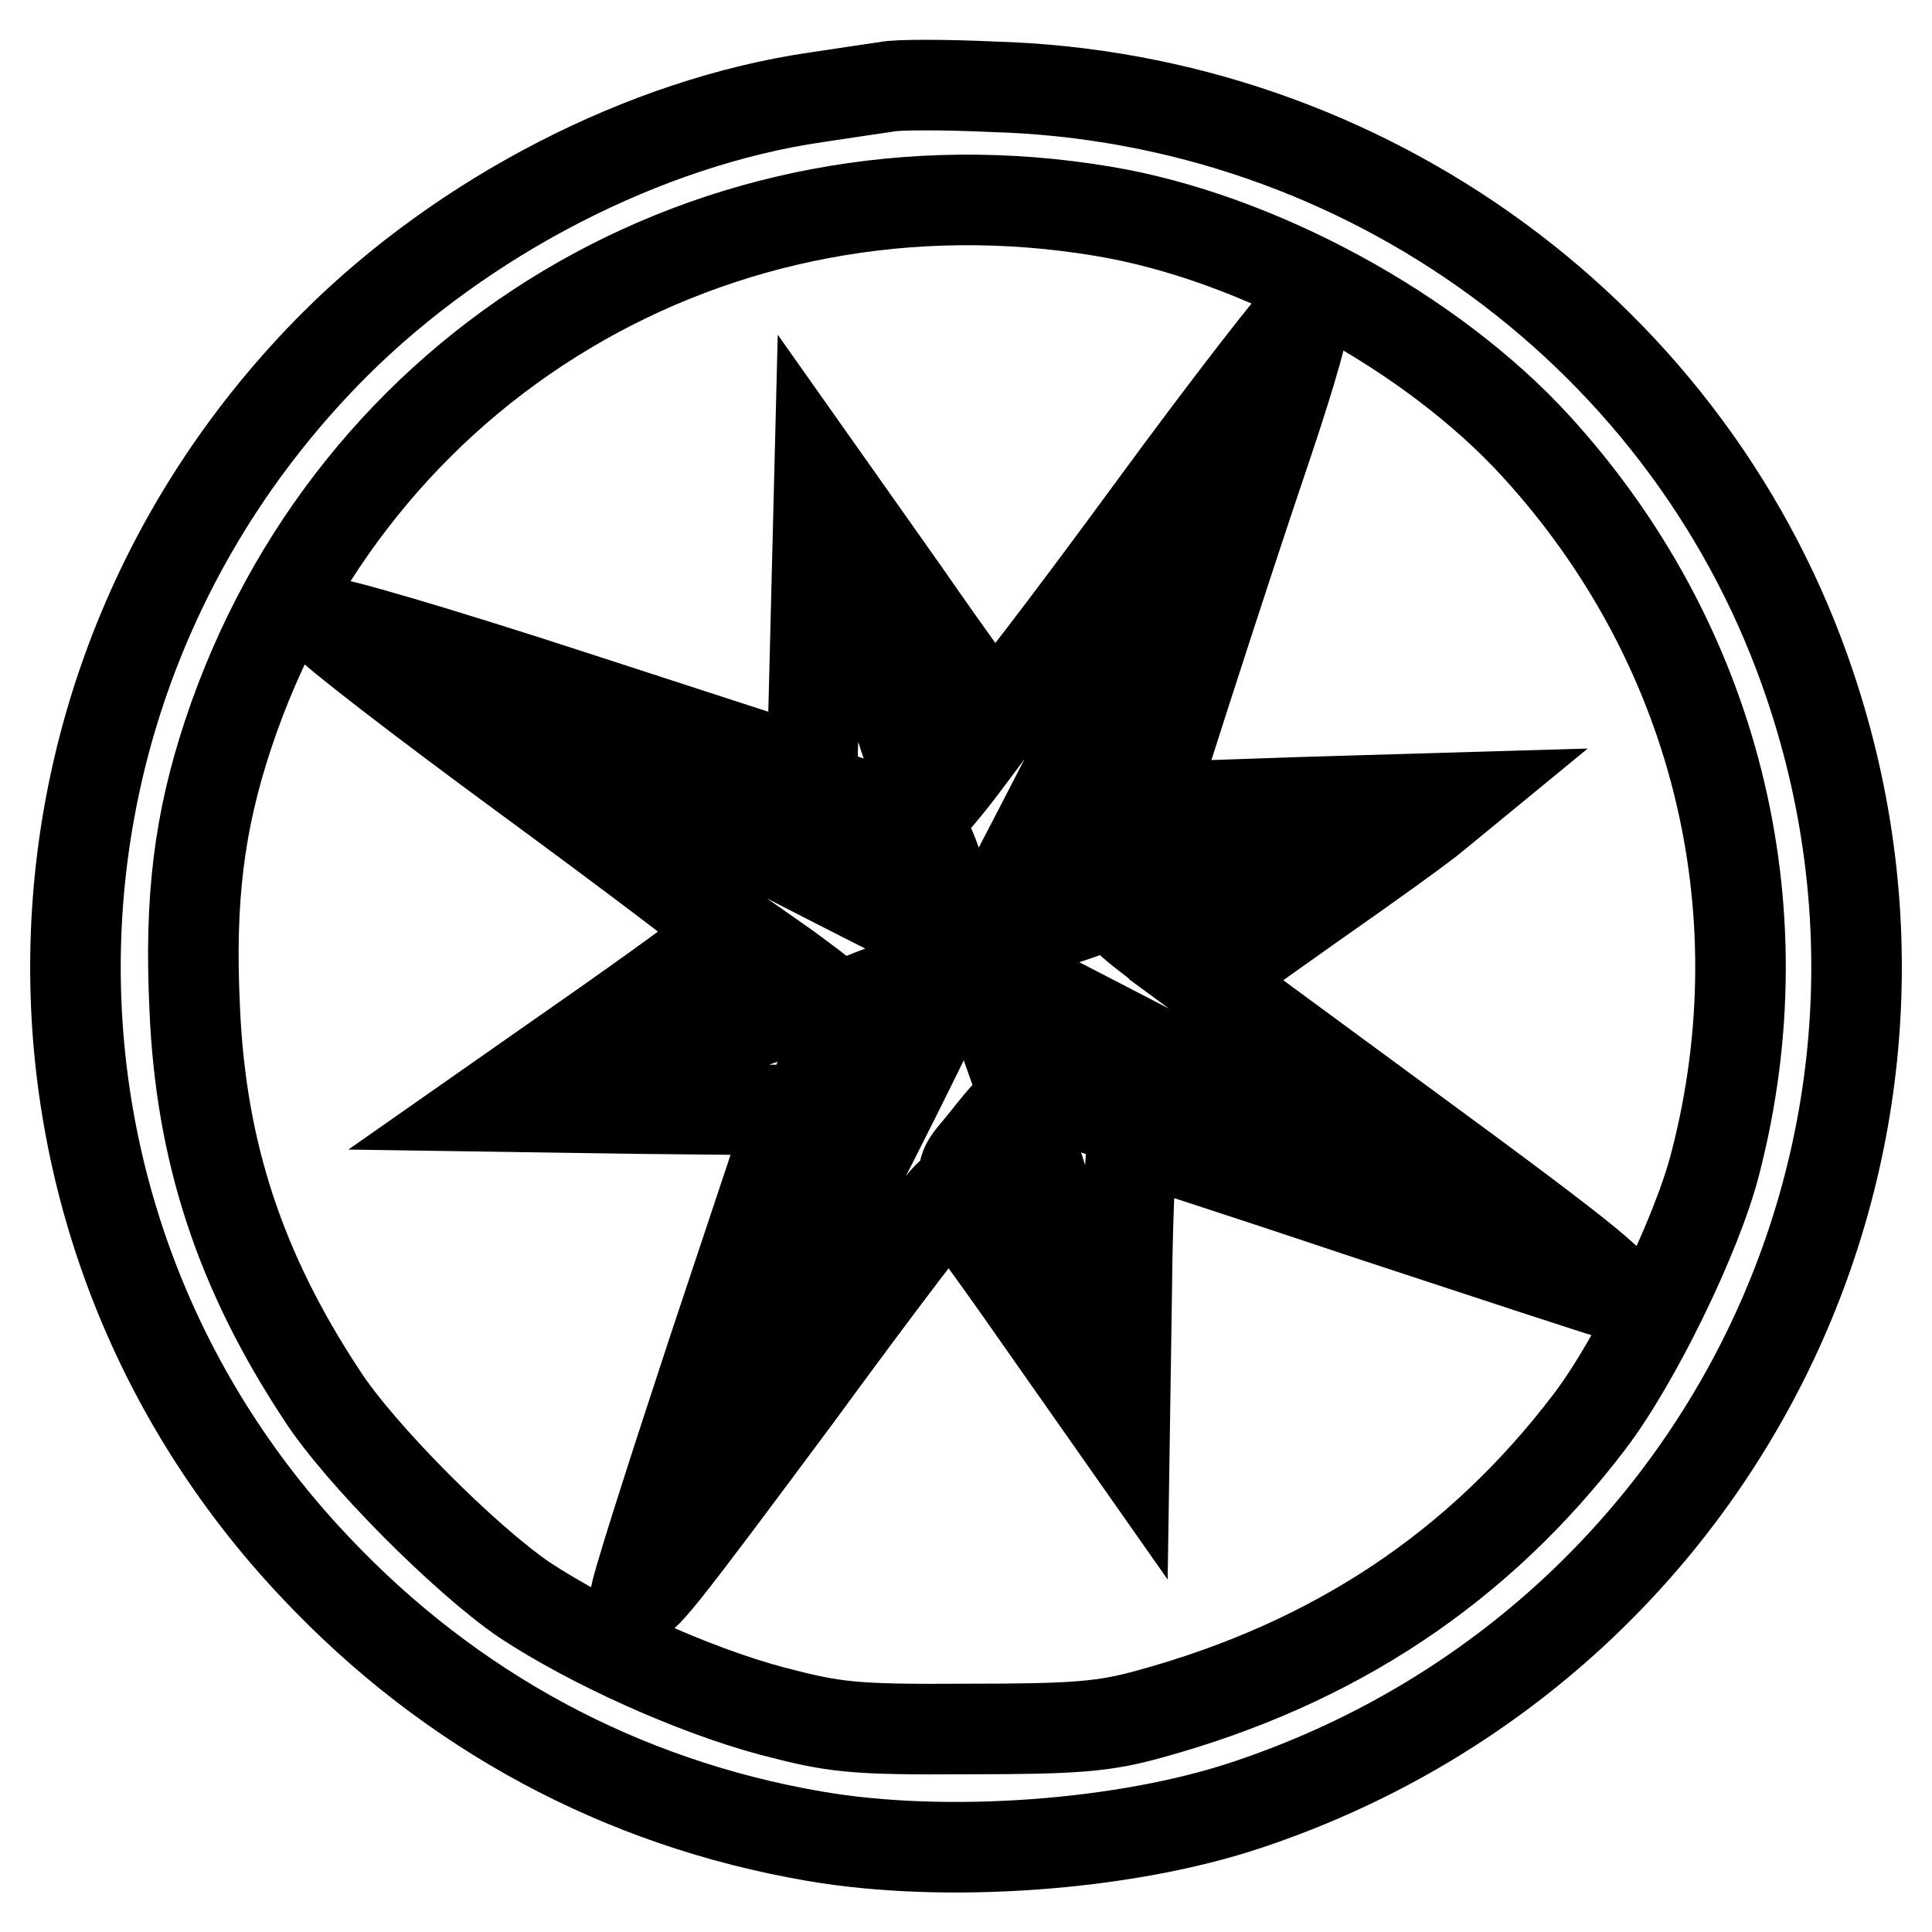 <?xml version="1.0" encoding="utf-8"?>
<!-- Svg Vector Icons : http://www.onlinewebfonts.com/icon -->
<!DOCTYPE svg PUBLIC "-//W3C//DTD SVG 1.1//EN" "http://www.w3.org/Graphics/SVG/1.1/DTD/svg11.dtd">
<svg version="1.1" xmlns="http://www.w3.org/2000/svg" xmlns:xlink="http://www.w3.org/1999/xlink" x="0px" y="0px" viewBox="0 0 256 256" enable-background="new 0 0 256 256" xml:space="preserve">
<g> <g> <path stroke-width="12" fill-opacity="0" stroke="#000000"  d="M117.5,11.5c-1.3,0.2-5.5,0.8-9.4,1.4c-22.6,3.3-46.7,15.7-63.8,32.8C-0.4,90.5-1.6,161.9,41.8,207.7  c17.9,19,40.5,31.2,66.1,35.6c17.3,3,41.2,1.3,57.5-4.2c61.9-20.7,95.1-86.7,74.5-148.1c-15.4-46.2-58.8-78.1-108.3-79.5  C125.1,11.2,118.8,11.2,117.5,11.5z M146.2,28c20.4,3.4,43.5,16,57.3,31.1c23.7,25.9,32.6,61,23.8,95  c-2.4,9.5-10.6,26.3-16.7,34.3c-14.7,19.3-33.8,32-58.2,38.7c-6.1,1.7-9.9,2-24.1,2c-15.4,0.1-17.7-0.2-26.1-2.4  c-10.4-2.8-23.9-8.9-32.7-14.7c-7.8-5.3-21.9-19.4-26.9-27.2c-10.8-16.4-16-32.2-16.8-51.2c-0.7-14.5,0.6-24.7,4.4-36.2  C46.5,48.2,94.9,19.4,146.2,28z"/> <path stroke-width="12" fill-opacity="0" stroke="#000000"  d="M152.2,68.1c-11,15-20.2,27-20.6,26.8c-0.3-0.2-5.6-7.5-11.7-16.3l-11.3-16l-0.5,20l-0.5,19.9L75.6,92.1  c-17.8-5.8-32.2-10-32.2-9.5c0.1,0.6,12.1,9.9,26.7,20.6c14.7,10.8,26.7,19.9,26.7,20.3c0,0.4-7.2,5.7-16,11.9l-16,11.2l20.2,0.3  l20.1,0.2l-10.7,32.1c-5.8,17.6-10.5,32.3-10.2,32.5c0.8,0.8,2.8-1.7,21.6-27c10.6-14.5,19.6-26.3,20-26.3  c0.4,0.1,5.7,7.3,11.9,16.2l11.3,16.1l0.3-20c0.1-10.9,0.6-19.9,0.9-19.9c0.4,0,14.6,4.6,31.6,10.3c17,5.6,31.3,10.3,31.6,10.3  c2.4,0-2-3.7-26.4-21.6l-27.2-20l13.8-9.8c7.6-5.3,15.1-10.7,16.6-12l2.8-2.3l-20.4,0.6l-20.4,0.7l5.1-15.9  c2.8-8.7,7.6-23.4,10.7-32.5c3.1-9.2,5.3-16.9,4.8-17.2C172.5,41.2,163.1,53.2,152.2,68.1z M157.3,86.1  c-6,18.3-11.2,33.5-11.4,33.9c-0.4,0.3-4.1,1.7-8.4,2.9l-7.8,2.4l7.9-15.2c4.3-8.4,12.9-24.8,19-36.6c6.1-11.7,11.2-21.2,11.4-21  C168,52.7,163.3,67.8,157.3,86.1z M121.7,84.3l9.1,12.9l-3.6,4.8c-1.9,2.5-3.8,4.7-4,4.7c-0.4,0-3-7.7-6-17.1  c-3-9.4-5.6-17.7-5.9-18.5C110.3,68.5,112.3,71,121.7,84.3z M86.5,97.4c17.4,5.8,32.7,11,34,11.7c1.9,0.9,2.9,2.7,4.5,8.4  c1.2,3.9,2,7.3,1.9,7.5c-0.2,0.1-14.9-7.3-32.8-16.6c-42-21.9-41-21.3-40-21.4C54.6,87,69.1,91.7,86.5,97.4z M185.6,109.4  c-1.7,1.6-26.6,18.9-27.1,18.9c-1,0-10-6.8-9.6-7.2c0.4-0.4,35.3-12,37.2-12.4C186.2,108.6,186,108.9,185.6,109.4z M109.1,132  c0,0.7-35.9,12.2-36.4,11.8c-0.1-0.2,5.7-4.6,13.1-9.8l13.3-9.4l5,3.5C106.8,130.1,109,131.7,109.1,132z M108.2,165.7  c-10.6,20.6-19.4,37.4-19.5,37.3c-0.6-0.5,22.5-68.7,23.5-69.7c1-0.9,11.8-4.7,14.4-4.9C127.1,128.3,118.9,145.2,108.2,165.7z  M168.6,147.5c19.8,10.3,36,18.9,35.9,19c-0.1,0.2-15.8-5-34.8-11.3l-34.5-11.5l-1.7-4.8c-2.3-7-3.1-10.9-2-10.5  C132,128.5,148.7,137.2,168.6,147.5z M141,165.2c3.1,9.8,5.5,17.8,5.3,18c-0.1,0.1-3.8-4.9-8.2-11.1  c-12.8-18.2-11.8-15.5-7.3-21.3c2.2-2.8,4-4.8,4.1-4.2C135.2,147.1,137.8,155.5,141,165.2z"/> </g></g>
</svg>
